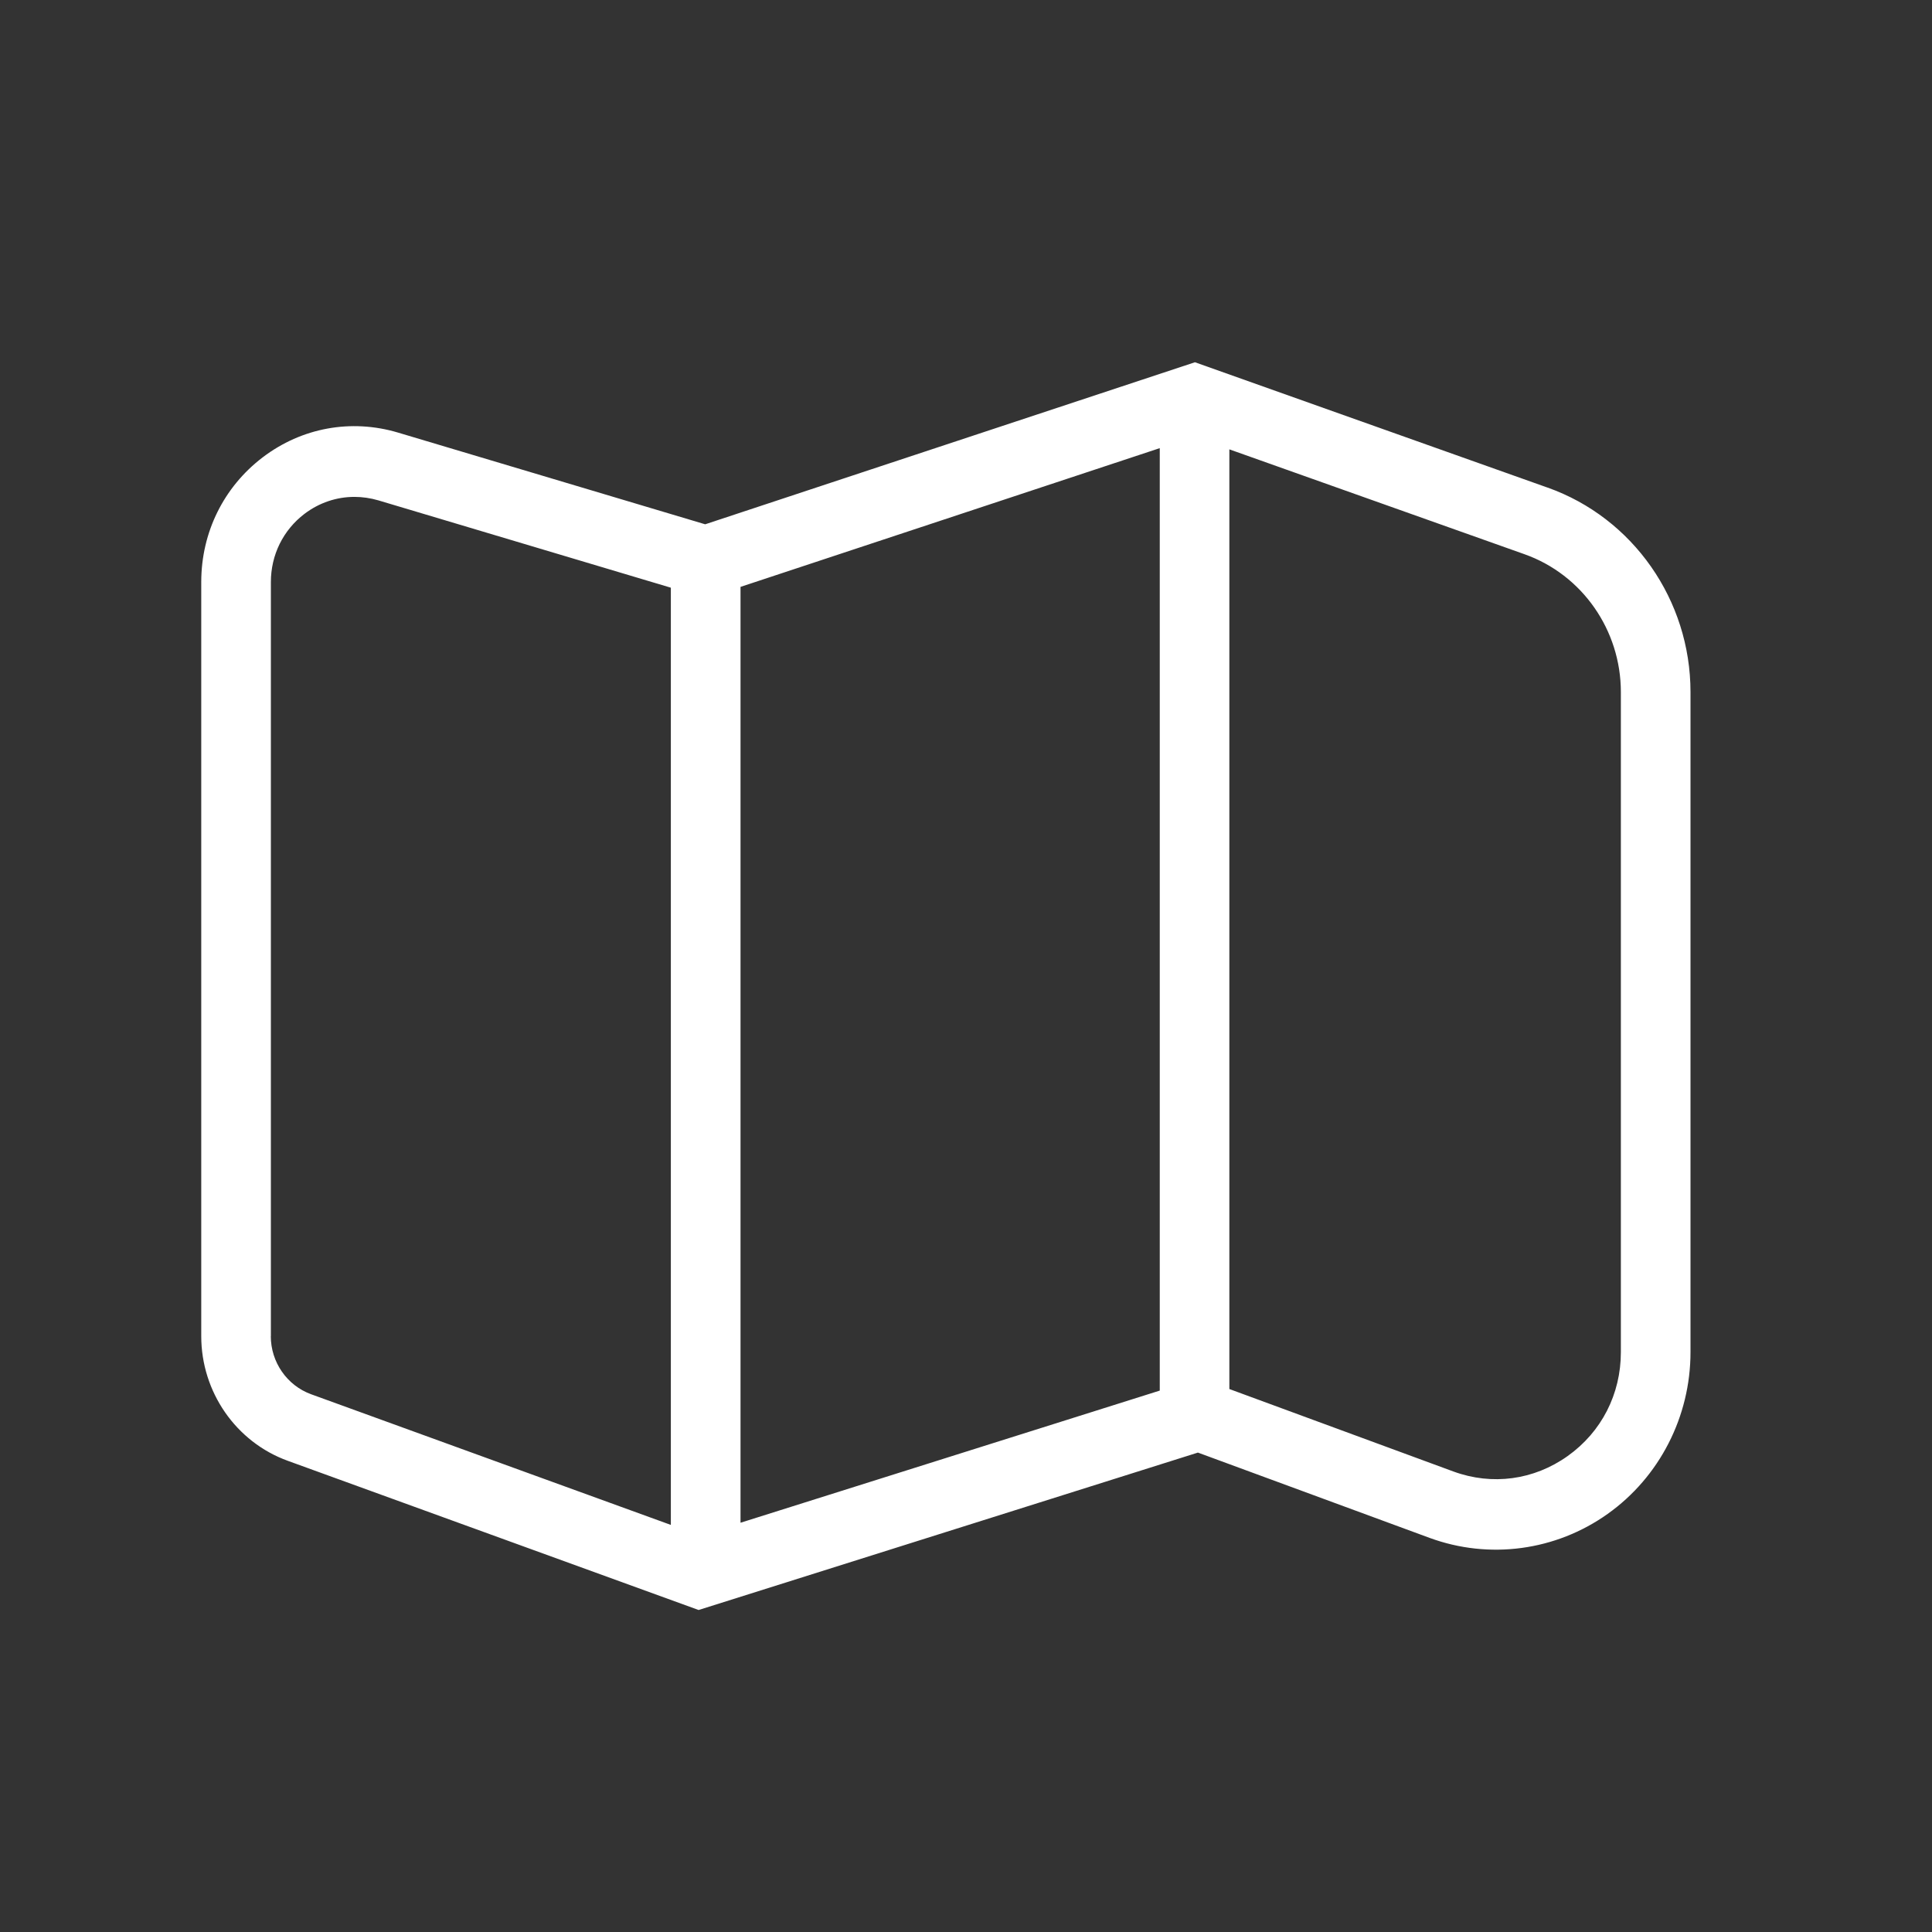 <svg xmlns="http://www.w3.org/2000/svg" width="48" height="48" viewBox="0 0 48 48" fill="none"><rect x="0" y="0" width="48" height="48" fill="#333333" stroke="none"/><path d="M38.448 12.114L29.688 9L17.52 13.026L9.887 10.747C8.723 10.401 7.498 10.624 6.527 11.362C5.557 12.1 5 13.229 5 14.459V33.198C5 34.583 5.863 35.827 7.149 36.293L17.357 40L29.762 36.089L35.517 38.208C36.998 38.752 38.651 38.531 39.941 37.613C41.231 36.696 42 35.194 42 33.595V17.194C42 14.909 40.572 12.868 38.45 12.114H38.448ZM18.398 14.581L28.814 11.134V34.549L18.398 37.832V14.581ZM6.73 33.198V14.459C6.73 13.787 7.035 13.17 7.564 12.767C7.93 12.489 8.363 12.345 8.805 12.345C9.004 12.345 9.202 12.374 9.399 12.431L16.667 14.601V37.886L7.73 34.64C7.131 34.422 6.728 33.843 6.728 33.196L6.73 33.198ZM40.27 33.595C40.27 34.637 39.788 35.578 38.948 36.175C38.108 36.773 37.072 36.912 36.107 36.558L30.543 34.51V11.164L37.877 13.77C39.31 14.279 40.27 15.655 40.27 17.194V33.595Z" fill="white"></path></svg>